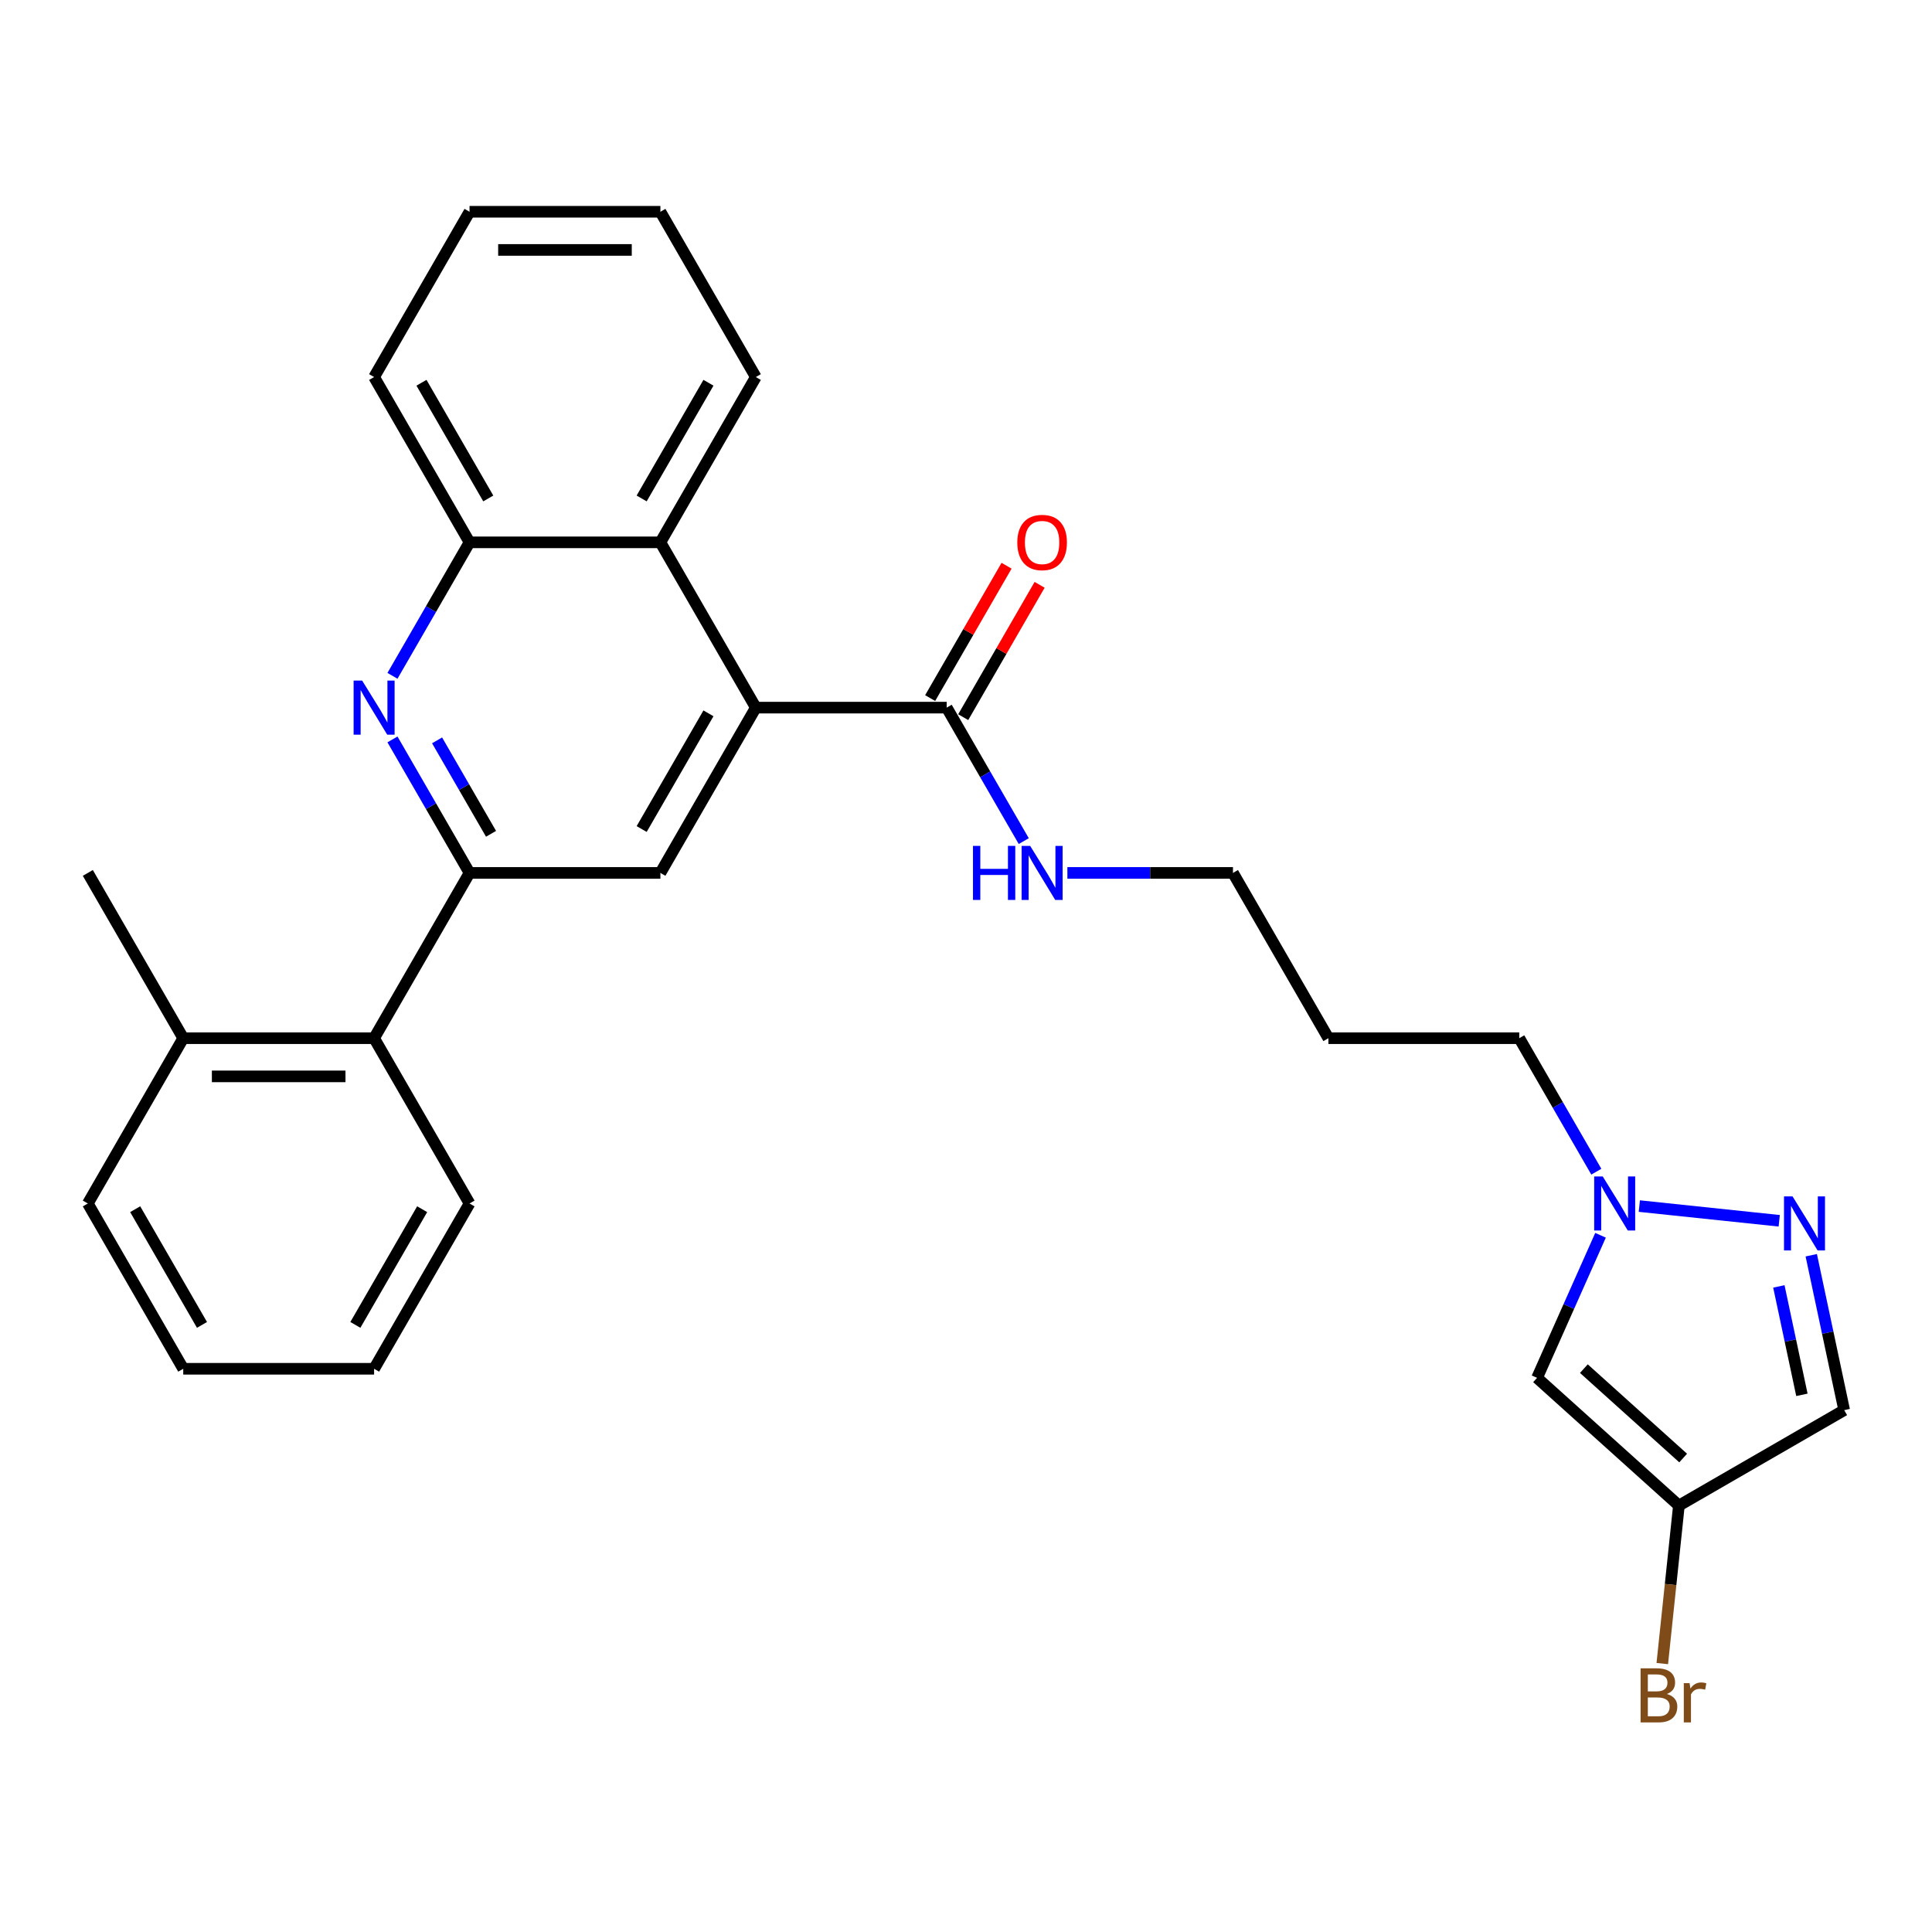 <?xml version='1.0' encoding='iso-8859-1'?>
<svg version='1.1' baseProfile='full'
              xmlns='http://www.w3.org/2000/svg'
                      xmlns:rdkit='http://www.rdkit.org/xml'
                      xmlns:xlink='http://www.w3.org/1999/xlink'
                  xml:space='preserve'
width='1000px' height='1000px' viewBox='0 0 1000 1000'>
<!-- END OF HEADER -->
<rect style='opacity:1.0;fill:#FFFFFF;stroke:none' width='1000' height='1000' x='0' y='0'> </rect>
<path class='bond-0' d='M 243.031,451.818 L 223.085,417.271' style='fill:none;fill-rule:evenodd;stroke:#000000;stroke-width:6px;stroke-linecap:butt;stroke-linejoin:miter;stroke-opacity:1' />
<path class='bond-0' d='M 223.085,417.271 L 203.139,382.723' style='fill:none;fill-rule:evenodd;stroke:#0000FF;stroke-width:6px;stroke-linecap:butt;stroke-linejoin:miter;stroke-opacity:1' />
<path class='bond-0' d='M 254.158,431.575 L 240.195,407.392' style='fill:none;fill-rule:evenodd;stroke:#000000;stroke-width:6px;stroke-linecap:butt;stroke-linejoin:miter;stroke-opacity:1' />
<path class='bond-0' d='M 240.195,407.392 L 226.233,383.209' style='fill:none;fill-rule:evenodd;stroke:#0000FF;stroke-width:6px;stroke-linecap:butt;stroke-linejoin:miter;stroke-opacity:1' />
<path class='bond-3' d='M 243.031,451.818 L 341.819,451.818' style='fill:none;fill-rule:evenodd;stroke:#000000;stroke-width:6px;stroke-linecap:butt;stroke-linejoin:miter;stroke-opacity:1' />
<path class='bond-11' d='M 243.031,451.818 L 193.637,537.371' style='fill:none;fill-rule:evenodd;stroke:#000000;stroke-width:6px;stroke-linecap:butt;stroke-linejoin:miter;stroke-opacity:1' />
<path class='bond-9' d='M 203.139,349.807 L 223.085,315.26' style='fill:none;fill-rule:evenodd;stroke:#0000FF;stroke-width:6px;stroke-linecap:butt;stroke-linejoin:miter;stroke-opacity:1' />
<path class='bond-9' d='M 223.085,315.26 L 243.031,280.712' style='fill:none;fill-rule:evenodd;stroke:#000000;stroke-width:6px;stroke-linecap:butt;stroke-linejoin:miter;stroke-opacity:1' />
<path class='bond-1' d='M 391.213,366.265 L 341.819,451.818' style='fill:none;fill-rule:evenodd;stroke:#000000;stroke-width:6px;stroke-linecap:butt;stroke-linejoin:miter;stroke-opacity:1' />
<path class='bond-1' d='M 366.693,369.22 L 332.117,429.107' style='fill:none;fill-rule:evenodd;stroke:#000000;stroke-width:6px;stroke-linecap:butt;stroke-linejoin:miter;stroke-opacity:1' />
<path class='bond-7' d='M 391.213,366.265 L 490.001,366.265' style='fill:none;fill-rule:evenodd;stroke:#000000;stroke-width:6px;stroke-linecap:butt;stroke-linejoin:miter;stroke-opacity:1' />
<path class='bond-8' d='M 391.213,366.265 L 341.819,280.712' style='fill:none;fill-rule:evenodd;stroke:#000000;stroke-width:6px;stroke-linecap:butt;stroke-linejoin:miter;stroke-opacity:1' />
<path class='bond-2' d='M 920.927,631.876 L 848.51,624.265' style='fill:none;fill-rule:evenodd;stroke:#0000FF;stroke-width:6px;stroke-linecap:butt;stroke-linejoin:miter;stroke-opacity:1' />
<path class='bond-10' d='M 937.505,649.709 L 946.025,689.794' style='fill:none;fill-rule:evenodd;stroke:#0000FF;stroke-width:6px;stroke-linecap:butt;stroke-linejoin:miter;stroke-opacity:1' />
<path class='bond-10' d='M 946.025,689.794 L 954.545,729.88' style='fill:none;fill-rule:evenodd;stroke:#000000;stroke-width:6px;stroke-linecap:butt;stroke-linejoin:miter;stroke-opacity:1' />
<path class='bond-10' d='M 920.735,665.842 L 926.699,693.902' style='fill:none;fill-rule:evenodd;stroke:#0000FF;stroke-width:6px;stroke-linecap:butt;stroke-linejoin:miter;stroke-opacity:1' />
<path class='bond-10' d='M 926.699,693.902 L 932.663,721.962' style='fill:none;fill-rule:evenodd;stroke:#000000;stroke-width:6px;stroke-linecap:butt;stroke-linejoin:miter;stroke-opacity:1' />
<path class='bond-4' d='M 826.257,606.466 L 806.311,571.919' style='fill:none;fill-rule:evenodd;stroke:#0000FF;stroke-width:6px;stroke-linecap:butt;stroke-linejoin:miter;stroke-opacity:1' />
<path class='bond-4' d='M 806.311,571.919 L 786.365,537.371' style='fill:none;fill-rule:evenodd;stroke:#000000;stroke-width:6px;stroke-linecap:butt;stroke-linejoin:miter;stroke-opacity:1' />
<path class='bond-5' d='M 828.432,639.382 L 812.005,676.277' style='fill:none;fill-rule:evenodd;stroke:#0000FF;stroke-width:6px;stroke-linecap:butt;stroke-linejoin:miter;stroke-opacity:1' />
<path class='bond-5' d='M 812.005,676.277 L 795.579,713.172' style='fill:none;fill-rule:evenodd;stroke:#000000;stroke-width:6px;stroke-linecap:butt;stroke-linejoin:miter;stroke-opacity:1' />
<path class='bond-6' d='M 795.579,713.172 L 868.992,779.274' style='fill:none;fill-rule:evenodd;stroke:#000000;stroke-width:6px;stroke-linecap:butt;stroke-linejoin:miter;stroke-opacity:1' />
<path class='bond-6' d='M 819.811,708.404 L 871.201,754.676' style='fill:none;fill-rule:evenodd;stroke:#000000;stroke-width:6px;stroke-linecap:butt;stroke-linejoin:miter;stroke-opacity:1' />
<path class='bond-15' d='M 868.992,779.274 L 864.694,820.168' style='fill:none;fill-rule:evenodd;stroke:#000000;stroke-width:6px;stroke-linecap:butt;stroke-linejoin:miter;stroke-opacity:1' />
<path class='bond-15' d='M 864.694,820.168 L 860.396,861.063' style='fill:none;fill-rule:evenodd;stroke:#7F4C19;stroke-width:6px;stroke-linecap:butt;stroke-linejoin:miter;stroke-opacity:1' />
<path class='bond-31' d='M 868.992,779.274 L 954.545,729.88' style='fill:none;fill-rule:evenodd;stroke:#000000;stroke-width:6px;stroke-linecap:butt;stroke-linejoin:miter;stroke-opacity:1' />
<path class='bond-12' d='M 498.556,371.205 L 518.331,336.954' style='fill:none;fill-rule:evenodd;stroke:#000000;stroke-width:6px;stroke-linecap:butt;stroke-linejoin:miter;stroke-opacity:1' />
<path class='bond-12' d='M 518.331,336.954 L 538.106,302.703' style='fill:none;fill-rule:evenodd;stroke:#FF0000;stroke-width:6px;stroke-linecap:butt;stroke-linejoin:miter;stroke-opacity:1' />
<path class='bond-12' d='M 481.446,361.326 L 501.221,327.075' style='fill:none;fill-rule:evenodd;stroke:#000000;stroke-width:6px;stroke-linecap:butt;stroke-linejoin:miter;stroke-opacity:1' />
<path class='bond-12' d='M 501.221,327.075 L 520.995,292.824' style='fill:none;fill-rule:evenodd;stroke:#FF0000;stroke-width:6px;stroke-linecap:butt;stroke-linejoin:miter;stroke-opacity:1' />
<path class='bond-14' d='M 490.001,366.265 L 509.947,400.813' style='fill:none;fill-rule:evenodd;stroke:#000000;stroke-width:6px;stroke-linecap:butt;stroke-linejoin:miter;stroke-opacity:1' />
<path class='bond-14' d='M 509.947,400.813 L 529.893,435.36' style='fill:none;fill-rule:evenodd;stroke:#0000FF;stroke-width:6px;stroke-linecap:butt;stroke-linejoin:miter;stroke-opacity:1' />
<path class='bond-18' d='M 341.819,280.712 L 391.213,195.159' style='fill:none;fill-rule:evenodd;stroke:#000000;stroke-width:6px;stroke-linecap:butt;stroke-linejoin:miter;stroke-opacity:1' />
<path class='bond-18' d='M 332.117,258.001 L 366.693,198.114' style='fill:none;fill-rule:evenodd;stroke:#000000;stroke-width:6px;stroke-linecap:butt;stroke-linejoin:miter;stroke-opacity:1' />
<path class='bond-28' d='M 341.819,280.712 L 243.031,280.712' style='fill:none;fill-rule:evenodd;stroke:#000000;stroke-width:6px;stroke-linecap:butt;stroke-linejoin:miter;stroke-opacity:1' />
<path class='bond-19' d='M 243.031,280.712 L 193.637,195.159' style='fill:none;fill-rule:evenodd;stroke:#000000;stroke-width:6px;stroke-linecap:butt;stroke-linejoin:miter;stroke-opacity:1' />
<path class='bond-19' d='M 252.732,258.001 L 218.156,198.114' style='fill:none;fill-rule:evenodd;stroke:#000000;stroke-width:6px;stroke-linecap:butt;stroke-linejoin:miter;stroke-opacity:1' />
<path class='bond-13' d='M 193.637,537.371 L 94.849,537.371' style='fill:none;fill-rule:evenodd;stroke:#000000;stroke-width:6px;stroke-linecap:butt;stroke-linejoin:miter;stroke-opacity:1' />
<path class='bond-13' d='M 178.818,557.129 L 109.667,557.129' style='fill:none;fill-rule:evenodd;stroke:#000000;stroke-width:6px;stroke-linecap:butt;stroke-linejoin:miter;stroke-opacity:1' />
<path class='bond-20' d='M 193.637,537.371 L 243.031,622.924' style='fill:none;fill-rule:evenodd;stroke:#000000;stroke-width:6px;stroke-linecap:butt;stroke-linejoin:miter;stroke-opacity:1' />
<path class='bond-22' d='M 94.849,537.371 L 45.455,451.818' style='fill:none;fill-rule:evenodd;stroke:#000000;stroke-width:6px;stroke-linecap:butt;stroke-linejoin:miter;stroke-opacity:1' />
<path class='bond-23' d='M 94.849,537.371 L 45.455,622.924' style='fill:none;fill-rule:evenodd;stroke:#000000;stroke-width:6px;stroke-linecap:butt;stroke-linejoin:miter;stroke-opacity:1' />
<path class='bond-21' d='M 552.475,451.818 L 595.329,451.818' style='fill:none;fill-rule:evenodd;stroke:#0000FF;stroke-width:6px;stroke-linecap:butt;stroke-linejoin:miter;stroke-opacity:1' />
<path class='bond-21' d='M 595.329,451.818 L 638.183,451.818' style='fill:none;fill-rule:evenodd;stroke:#000000;stroke-width:6px;stroke-linecap:butt;stroke-linejoin:miter;stroke-opacity:1' />
<path class='bond-16' d='M 786.365,537.371 L 687.577,537.371' style='fill:none;fill-rule:evenodd;stroke:#000000;stroke-width:6px;stroke-linecap:butt;stroke-linejoin:miter;stroke-opacity:1' />
<path class='bond-17' d='M 687.577,537.371 L 638.183,451.818' style='fill:none;fill-rule:evenodd;stroke:#000000;stroke-width:6px;stroke-linecap:butt;stroke-linejoin:miter;stroke-opacity:1' />
<path class='bond-24' d='M 391.213,195.159 L 341.819,109.606' style='fill:none;fill-rule:evenodd;stroke:#000000;stroke-width:6px;stroke-linecap:butt;stroke-linejoin:miter;stroke-opacity:1' />
<path class='bond-26' d='M 193.637,195.159 L 243.031,109.606' style='fill:none;fill-rule:evenodd;stroke:#000000;stroke-width:6px;stroke-linecap:butt;stroke-linejoin:miter;stroke-opacity:1' />
<path class='bond-25' d='M 243.031,622.924 L 193.637,708.477' style='fill:none;fill-rule:evenodd;stroke:#000000;stroke-width:6px;stroke-linecap:butt;stroke-linejoin:miter;stroke-opacity:1' />
<path class='bond-25' d='M 218.511,625.879 L 183.935,685.766' style='fill:none;fill-rule:evenodd;stroke:#000000;stroke-width:6px;stroke-linecap:butt;stroke-linejoin:miter;stroke-opacity:1' />
<path class='bond-29' d='M 45.455,622.924 L 94.849,708.477' style='fill:none;fill-rule:evenodd;stroke:#000000;stroke-width:6px;stroke-linecap:butt;stroke-linejoin:miter;stroke-opacity:1' />
<path class='bond-29' d='M 69.974,625.879 L 104.55,685.766' style='fill:none;fill-rule:evenodd;stroke:#000000;stroke-width:6px;stroke-linecap:butt;stroke-linejoin:miter;stroke-opacity:1' />
<path class='bond-30' d='M 341.819,109.606 L 243.031,109.606' style='fill:none;fill-rule:evenodd;stroke:#000000;stroke-width:6px;stroke-linecap:butt;stroke-linejoin:miter;stroke-opacity:1' />
<path class='bond-30' d='M 327.001,129.364 L 257.849,129.364' style='fill:none;fill-rule:evenodd;stroke:#000000;stroke-width:6px;stroke-linecap:butt;stroke-linejoin:miter;stroke-opacity:1' />
<path class='bond-27' d='M 193.637,708.477 L 94.849,708.477' style='fill:none;fill-rule:evenodd;stroke:#000000;stroke-width:6px;stroke-linecap:butt;stroke-linejoin:miter;stroke-opacity:1' />
<path  class='atom-1' d='M 187.453 352.277
L 196.62 367.095
Q 197.529 368.557, 198.991 371.205
Q 200.453 373.852, 200.532 374.01
L 200.532 352.277
L 204.247 352.277
L 204.247 380.254
L 200.414 380.254
L 190.574 364.053
Q 189.428 362.156, 188.203 359.982
Q 187.018 357.809, 186.662 357.137
L 186.662 380.254
L 183.027 380.254
L 183.027 352.277
L 187.453 352.277
' fill='#0000FF'/>
<path  class='atom-3' d='M 927.822 619.262
L 936.99 634.08
Q 937.899 635.542, 939.361 638.19
Q 940.823 640.837, 940.902 640.996
L 940.902 619.262
L 944.616 619.262
L 944.616 647.239
L 940.783 647.239
L 930.944 631.038
Q 929.798 629.141, 928.573 626.968
Q 927.387 624.794, 927.032 624.123
L 927.032 647.239
L 923.396 647.239
L 923.396 619.262
L 927.822 619.262
' fill='#0000FF'/>
<path  class='atom-5' d='M 829.575 608.936
L 838.743 623.754
Q 839.652 625.216, 841.114 627.864
Q 842.576 630.511, 842.655 630.669
L 842.655 608.936
L 846.369 608.936
L 846.369 636.913
L 842.536 636.913
L 832.697 620.712
Q 831.551 618.815, 830.326 616.641
Q 829.141 614.468, 828.785 613.796
L 828.785 636.913
L 825.149 636.913
L 825.149 608.936
L 829.575 608.936
' fill='#0000FF'/>
<path  class='atom-13' d='M 526.553 280.791
Q 526.553 274.074, 529.872 270.32
Q 533.191 266.566, 539.395 266.566
Q 545.599 266.566, 548.918 270.32
Q 552.237 274.074, 552.237 280.791
Q 552.237 287.588, 548.879 291.461
Q 545.52 295.294, 539.395 295.294
Q 533.231 295.294, 529.872 291.461
Q 526.553 287.628, 526.553 280.791
M 539.395 292.132
Q 543.663 292.132, 545.955 289.287
Q 548.286 286.403, 548.286 280.791
Q 548.286 275.299, 545.955 272.533
Q 543.663 269.727, 539.395 269.727
Q 535.127 269.727, 532.796 272.493
Q 530.504 275.259, 530.504 280.791
Q 530.504 286.442, 532.796 289.287
Q 535.127 292.132, 539.395 292.132
' fill='#FF0000'/>
<path  class='atom-15' d='M 503.614 437.83
L 507.407 437.83
L 507.407 449.724
L 521.712 449.724
L 521.712 437.83
L 525.505 437.83
L 525.505 465.807
L 521.712 465.807
L 521.712 452.885
L 507.407 452.885
L 507.407 465.807
L 503.614 465.807
L 503.614 437.83
' fill='#0000FF'/>
<path  class='atom-15' d='M 533.211 437.83
L 542.378 452.648
Q 543.287 454.11, 544.749 456.758
Q 546.211 459.405, 546.29 459.563
L 546.29 437.83
L 550.005 437.83
L 550.005 465.807
L 546.172 465.807
L 536.333 449.606
Q 535.187 447.709, 533.962 445.535
Q 532.776 443.362, 532.421 442.69
L 532.421 465.807
L 528.785 465.807
L 528.785 437.83
L 533.211 437.83
' fill='#0000FF'/>
<path  class='atom-16' d='M 862.756 876.81
Q 865.443 877.56, 866.787 879.22
Q 868.17 880.84, 868.17 883.251
Q 868.17 887.123, 865.68 889.336
Q 863.23 891.509, 858.567 891.509
L 849.163 891.509
L 849.163 863.532
L 857.422 863.532
Q 862.203 863.532, 864.613 865.469
Q 867.024 867.405, 867.024 870.961
Q 867.024 875.189, 862.756 876.81
M 852.917 866.694
L 852.917 875.466
L 857.422 875.466
Q 860.188 875.466, 861.61 874.36
Q 863.072 873.214, 863.072 870.961
Q 863.072 866.694, 857.422 866.694
L 852.917 866.694
M 858.567 888.348
Q 861.294 888.348, 862.756 887.044
Q 864.218 885.74, 864.218 883.251
Q 864.218 880.959, 862.598 879.813
Q 861.017 878.627, 857.975 878.627
L 852.917 878.627
L 852.917 888.348
L 858.567 888.348
' fill='#7F4C19'/>
<path  class='atom-16' d='M 874.532 871.198
L 874.966 874.004
Q 877.1 870.843, 880.577 870.843
Q 881.684 870.843, 883.185 871.238
L 882.593 874.557
Q 880.894 874.162, 879.945 874.162
Q 878.286 874.162, 877.179 874.834
Q 876.112 875.466, 875.243 877.007
L 875.243 891.509
L 871.528 891.509
L 871.528 871.198
L 874.532 871.198
' fill='#7F4C19'/>
</svg>
